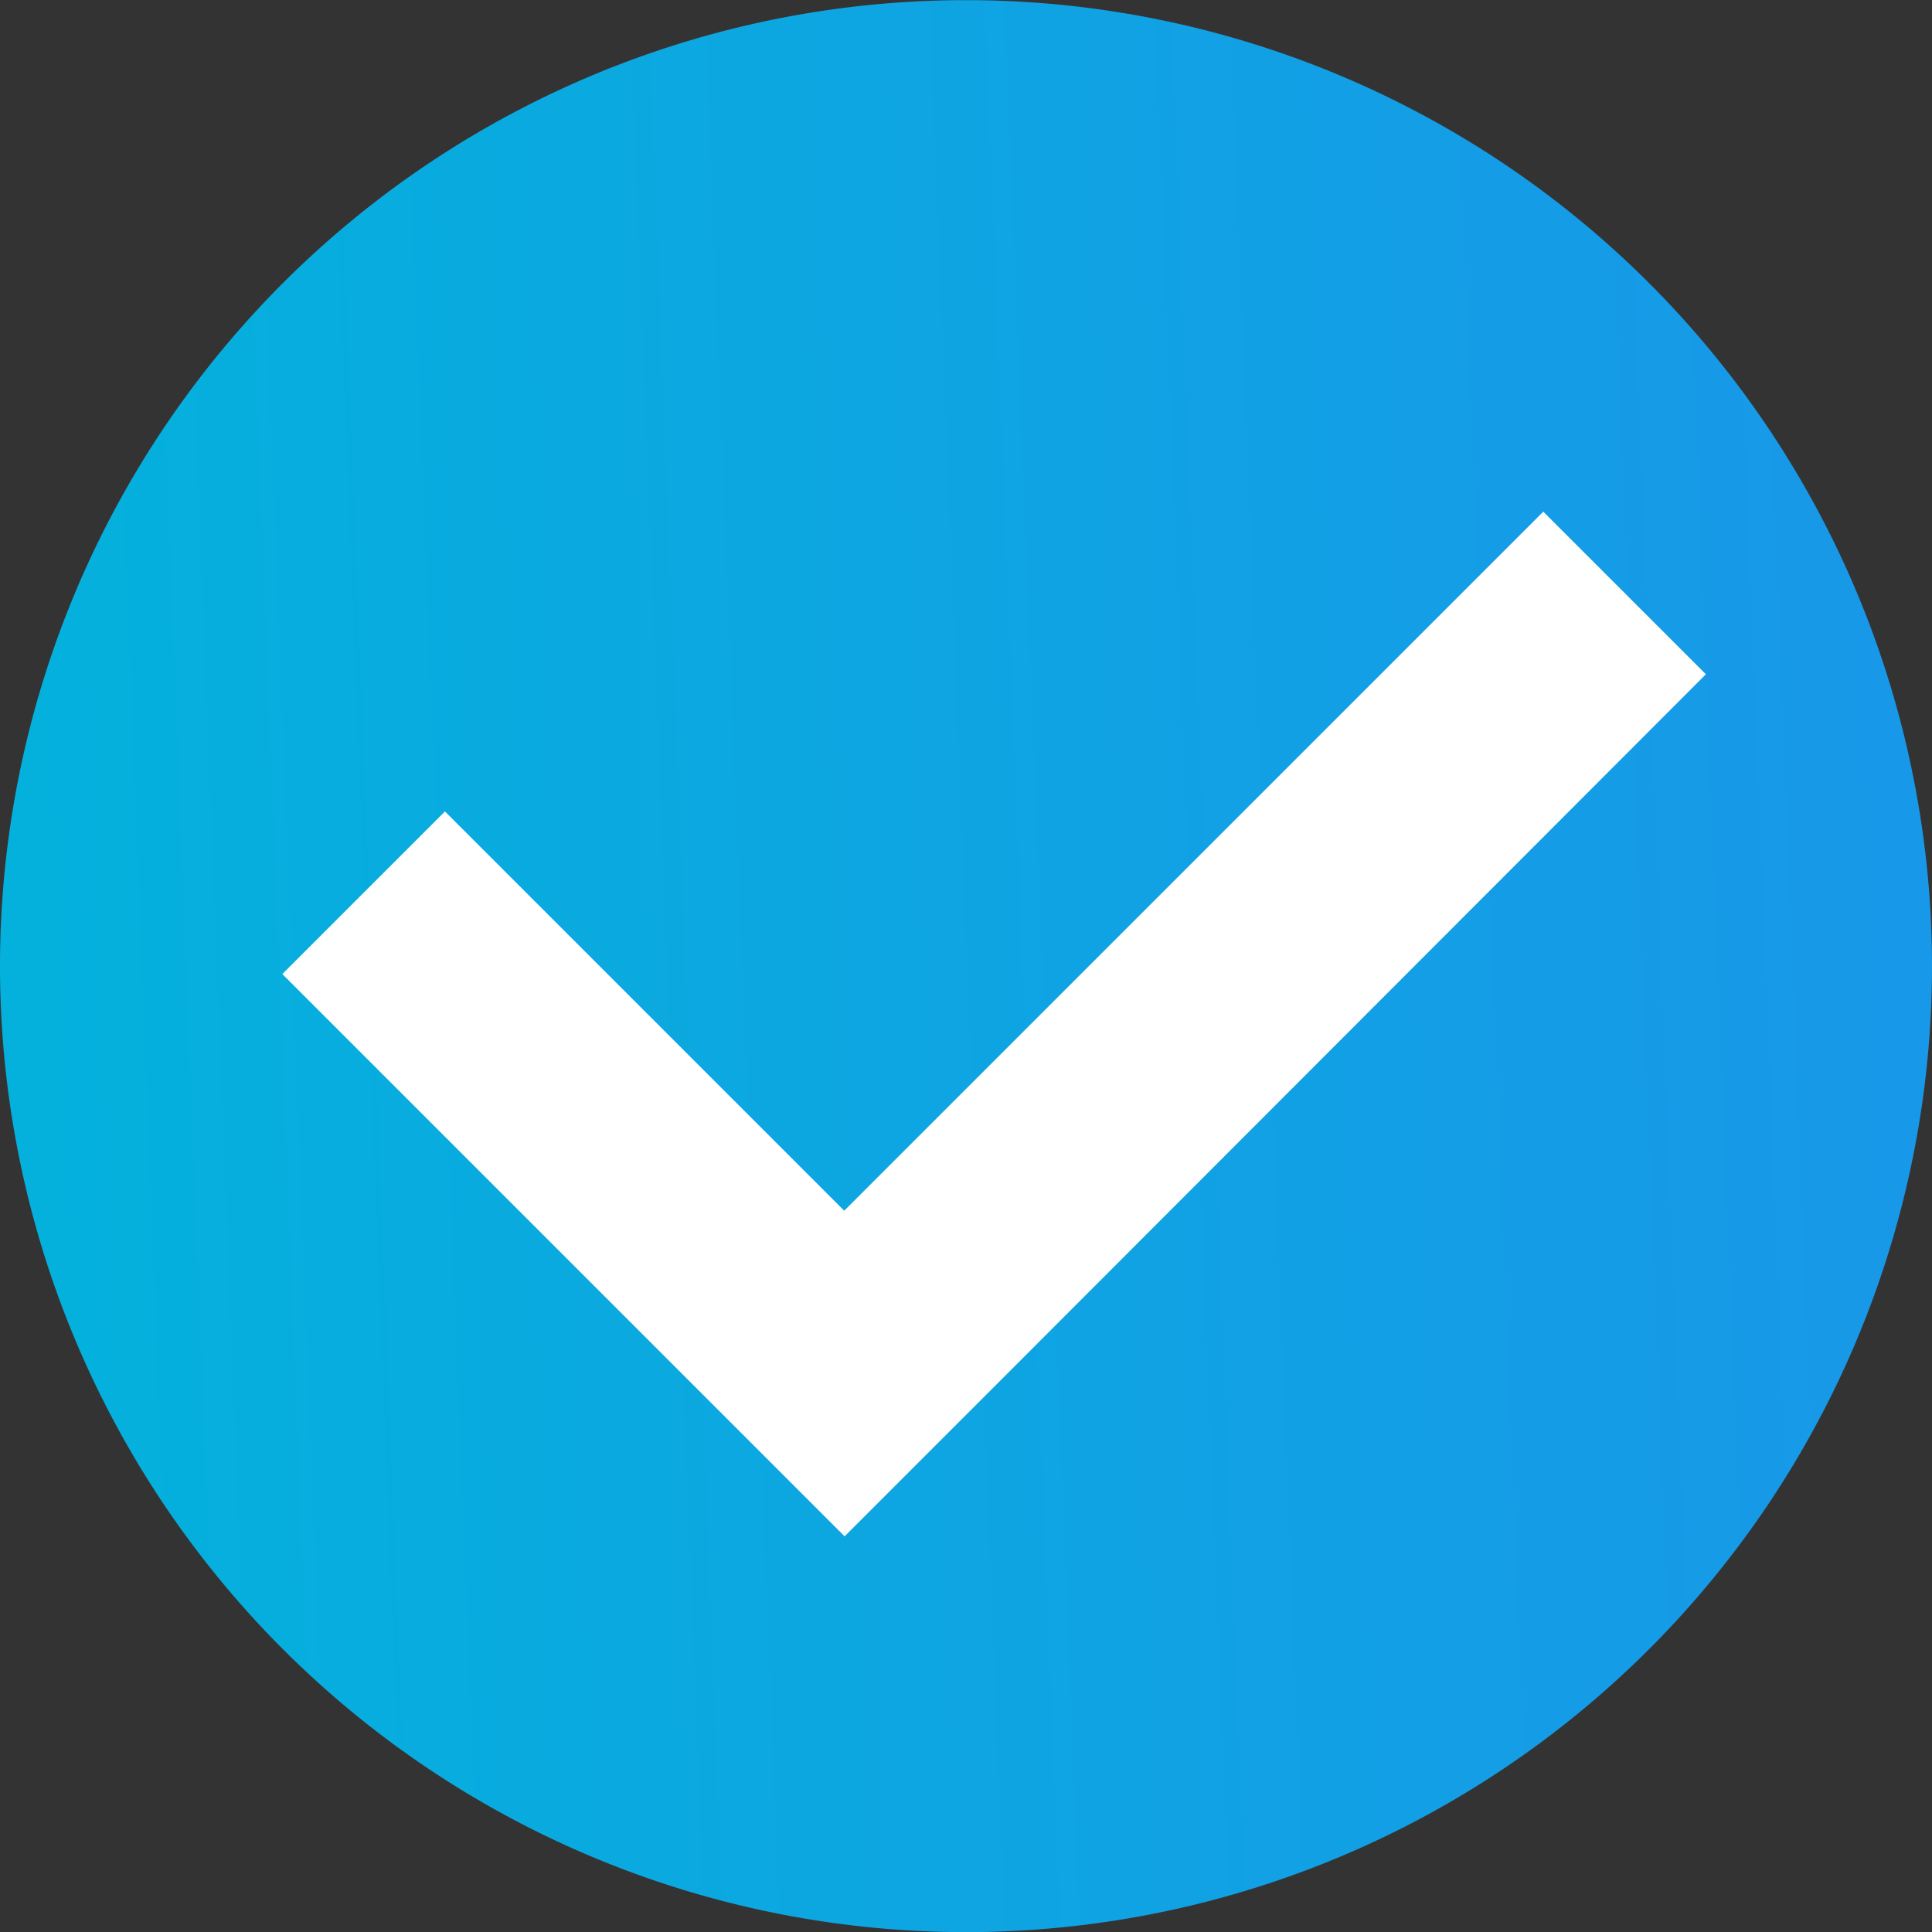 <svg xmlns="http://www.w3.org/2000/svg" xmlns:xlink="http://www.w3.org/1999/xlink" width="30" height="30" viewBox="0 0 30 30">
  <rect x="0" y="0" width="30" height="30" fill="#333333" stroke="none"/>
  <defs>
    <linearGradient id="linear-gradient" x1="0.927" y1="1" x2="0" y2="1" gradientUnits="objectBoundingBox">
      <stop offset="0" stop-color="#03b2dc"/>
      <stop offset="1" stop-color="#1898e8"/>
    </linearGradient>
    <clipPath id="clip-path">
      <rect id="Rectangle_107893" data-name="Rectangle 107893" width="30" height="30" transform="translate(0 0)" fill="url(#linear-gradient)"/>
    </clipPath>
    <linearGradient id="linear-gradient-2" x1="0" x2="1" y2="0.961" xlink:href="#linear-gradient"/>
  </defs>
  <g id="Group_45113" data-name="Group 45113" transform="translate(0 0.002)">
    <g id="Group_45089" data-name="Group 45089" transform="translate(0 -0.002)" clip-path="url(#clip-path)">
      <path id="Path_927966" data-name="Path 927966" d="M30,15A15,15,0,1,1,15,0,15,15,0,0,1,30,15" transform="translate(0 0.002)" fill="url(#linear-gradient-2)"/>
      <path id="Path_927967" data-name="Path 927967" d="M192.175,311.137l-2.525-2.525-10.855,10.855-6.2-6.2-2.525,2.525,8.731,8.731,2.525-2.525h0Z" transform="translate(-165.686 -300.667)" fill="#fff"/>
    </g>
  </g>
</svg>
